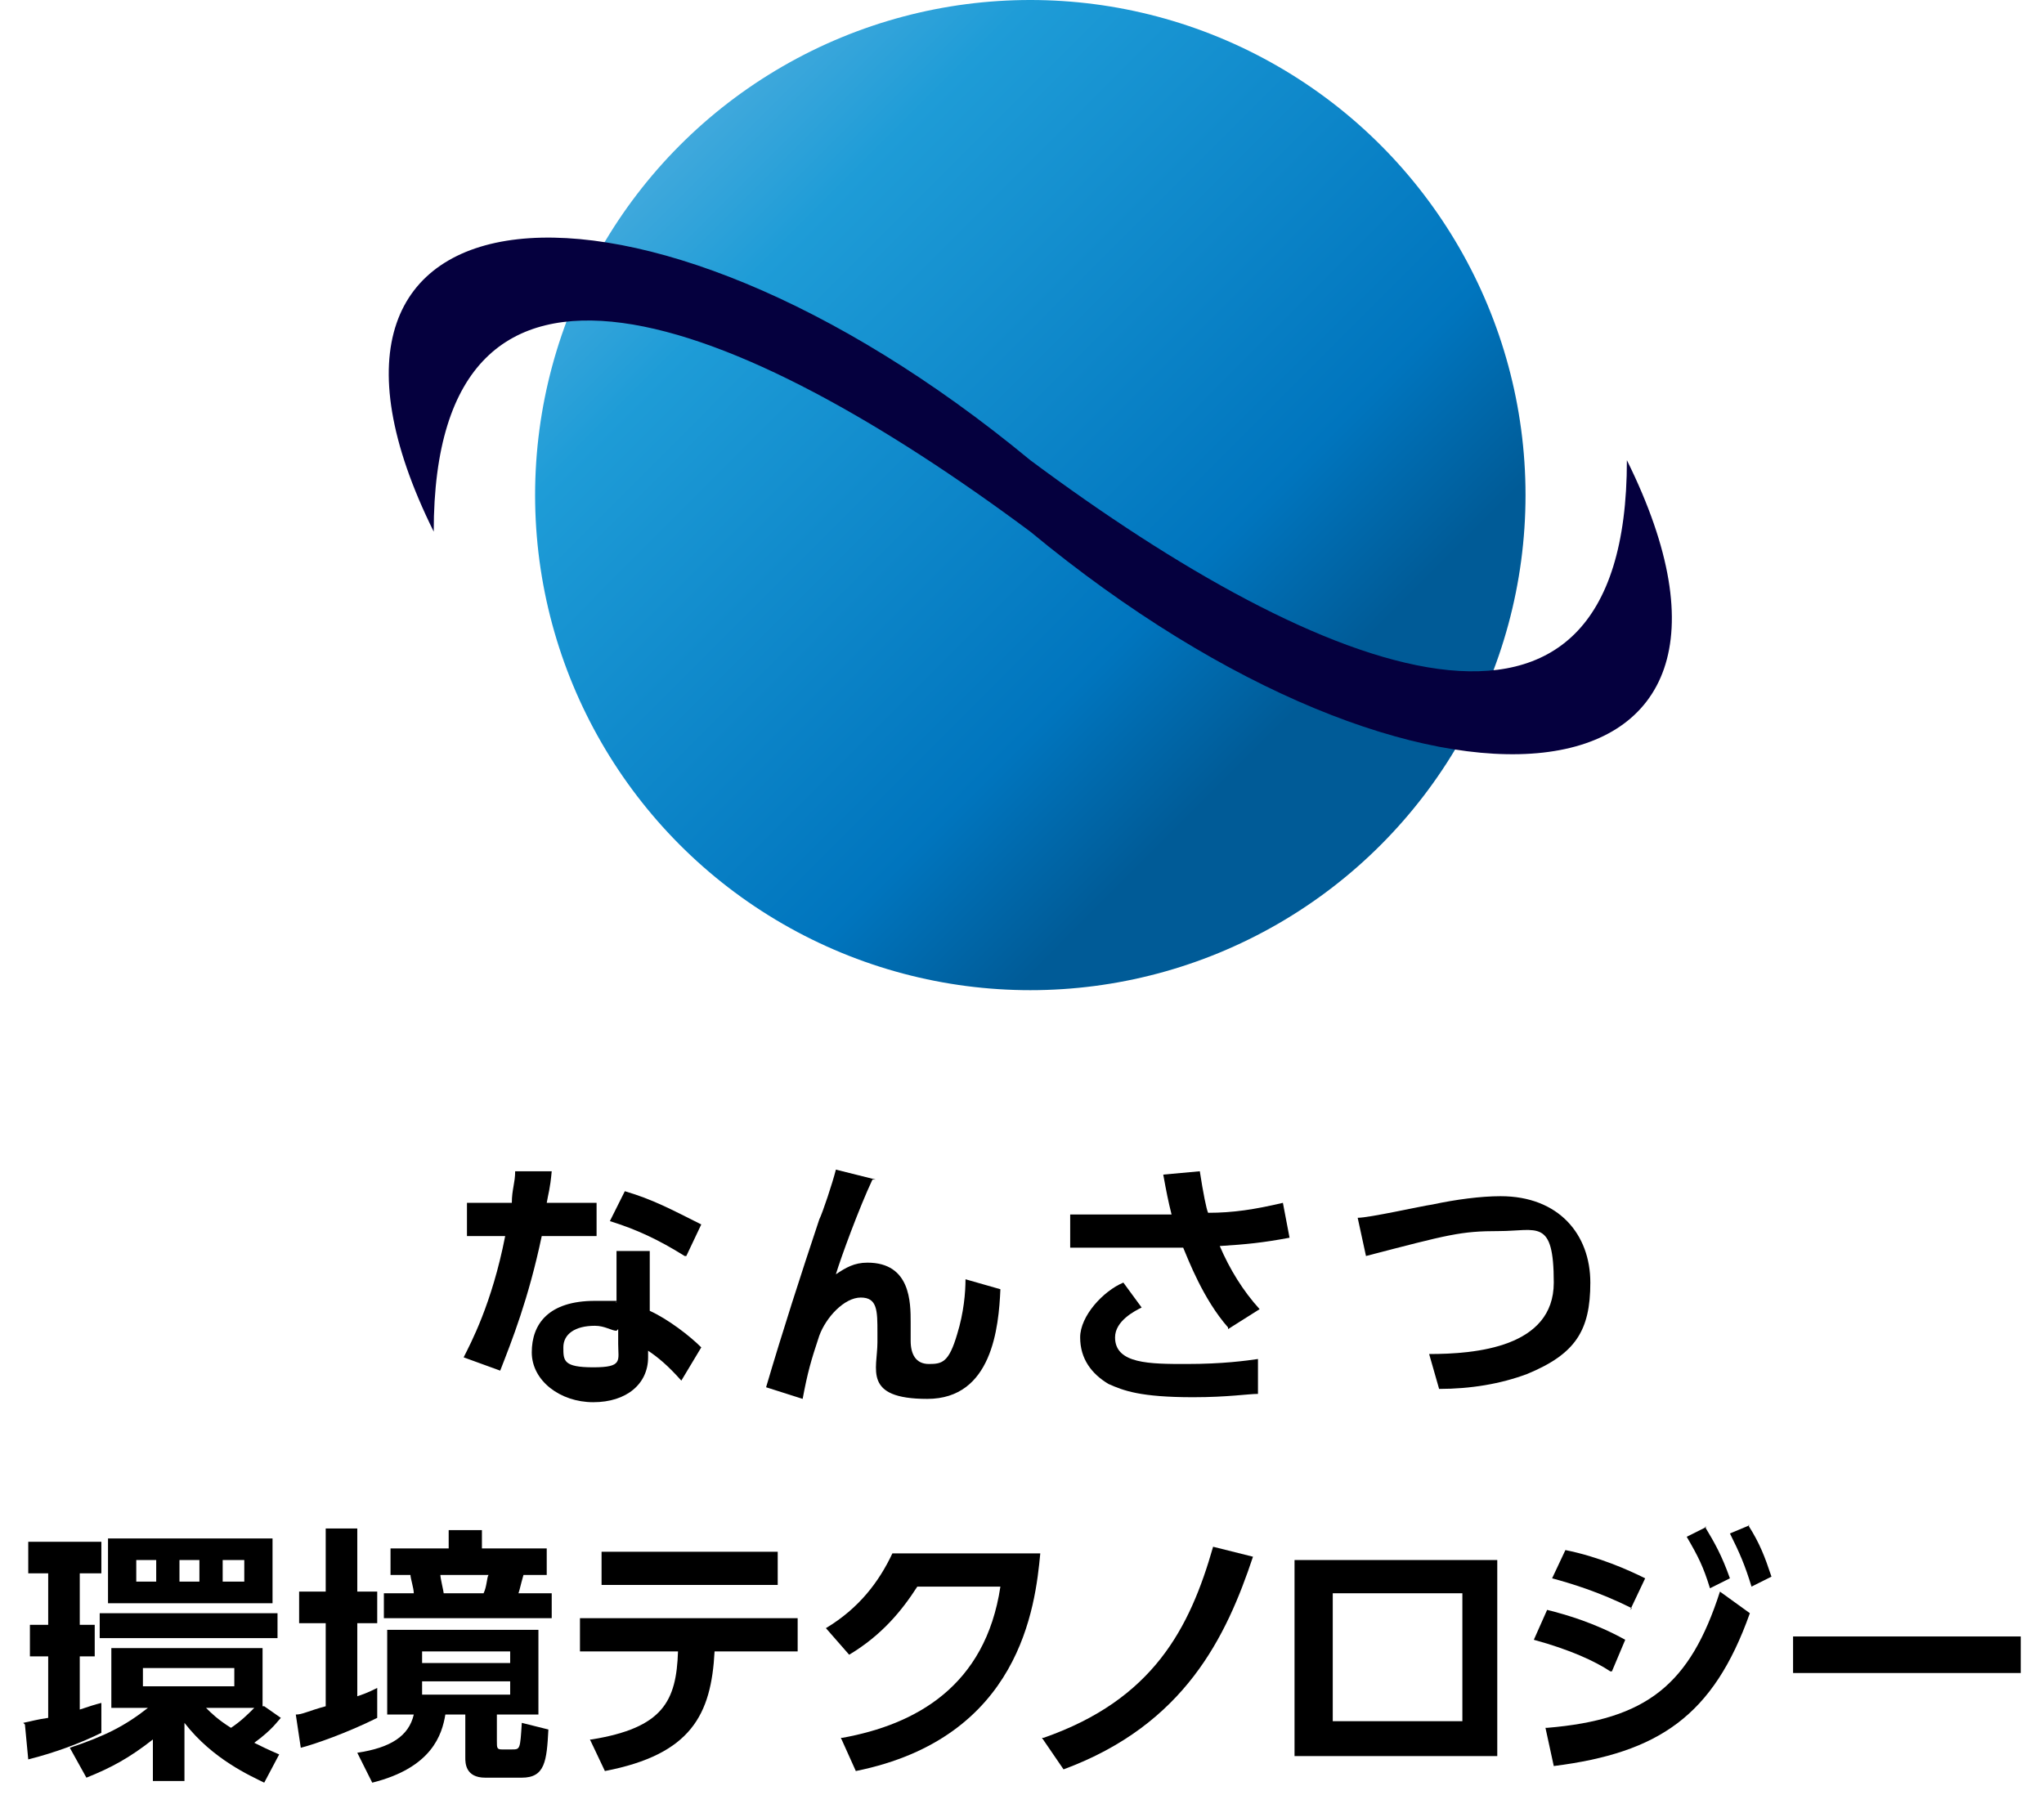 <?xml version="1.0" encoding="UTF-8"?>
<svg id="_レイヤー_1" data-name="レイヤー 1" xmlns="http://www.w3.org/2000/svg" version="1.1" xmlns:xlink="http://www.w3.org/1999/xlink" viewBox="0 0 123 108.6">
  <defs>
    <style>
      .cls-1 {
        fill: #000;
      }

      .cls-1, .cls-2, .cls-3 {
        stroke-width: 0px;
      }

      .cls-2 {
        fill: #05003e;
      }

      .cls-3 {
        fill: url(#_空);
      }
    </style>
    <linearGradient id="_空" data-name="空" x1="3.1" y1="-29" x2="76.5" y2="44.3" gradientUnits="userSpaceOnUse">
      <stop offset="0" stop-color="#cce0f4"/>
      <stop offset="0" stop-color="#c2dcf2"/>
      <stop offset=".2" stop-color="#a9d2ee"/>
      <stop offset=".3" stop-color="#7fc2e7"/>
      <stop offset=".5" stop-color="#46abdd"/>
      <stop offset=".6" stop-color="#1e9cd7"/>
      <stop offset=".9" stop-color="#0075be"/>
      <stop offset="1" stop-color="#005b97"/>
    </linearGradient>
  </defs>
  <g>
    <path class="cls-1" d="M35.9,72.4v2h-3.3c-.8,3.8-1.8,6.3-2.5,8.1l-2.2-.8c.4-.8,1.7-3.2,2.5-7.3h-2.3v-2h2.7c0-.8.2-1.2.2-1.9h2.2c-.1,1.1-.2,1.3-.3,1.9h2.9ZM39.1,78.9c1.1.5,2.4,1.5,3.1,2.2l-1.2,2c-.8-.9-1.4-1.4-2-1.8v.4c0,1.6-1.3,2.7-3.3,2.7s-3.7-1.3-3.7-3,1-3.1,3.8-3.1,1,0,1.3.1v-3.1c0,0,2,0,2,0v3.8ZM37.1,80.1c-.3,0-.7-.3-1.3-.3-1.2,0-1.9.5-1.9,1.3s0,1.2,1.8,1.2,1.5-.4,1.5-1.4v-.9ZM41.2,75.6c-1.6-1-2.9-1.6-4.5-2.1l.9-1.8c1.7.5,2.8,1.1,4.6,2l-.9,1.9Z"/>
    <path class="cls-1" d="M52.5,71c-.8,1.7-1.9,4.7-2.2,5.7.6-.4,1.1-.7,1.9-.7,2.6,0,2.6,2.4,2.6,3.6v1.1c0,.8.3,1.4,1.1,1.4s1.2-.1,1.7-1.8c.4-1.3.5-2.5.5-3.3l2.1.6c-.1,2.3-.5,6.6-4.4,6.6s-3-1.8-3-3.4v-.6c0-1.3,0-2.1-1-2.1s-2.1,1.2-2.5,2.3c-.5,1.5-.7,2.2-1,3.8l-2.2-.7c1-3.4,2.1-6.8,3.2-10.1.2-.4.8-2.2,1-3l2.4.6Z"/>
    <path class="cls-1" d="M73.9,79.9c-1.5-1.7-2.4-4.1-2.7-4.8-.3,0-1.4,0-1.6,0h-5.2v-2h5.3s.8,0,.8,0c-.2-.8-.3-1.3-.5-2.4l2.2-.2c.2,1.3.4,2.3.5,2.5,1.5,0,2.8-.2,4.5-.6l.4,2.1c-1.6.3-2.6.4-4.2.5.6,1.4,1.4,2.7,2.4,3.8l-1.9,1.2ZM68.7,78.7c-.4.2-1.6.8-1.6,1.8,0,1.6,2.1,1.6,4.3,1.6s3.6-.2,4.3-.3v2.1c-.6,0-1.8.2-3.9.2-3.2,0-4.2-.4-5.1-.8-1-.6-1.7-1.5-1.7-2.8s1.4-2.8,2.6-3.3l1.1,1.5Z"/>
    <path class="cls-1" d="M86,81.5c2.8,0,7.5-.4,7.5-4.3s-1-3.1-3.3-3.1-3,.2-8,1.5l-.5-2.3c.7,0,3.8-.7,4.5-.8,1.4-.3,2.9-.5,4.1-.5,3.5,0,5.4,2.3,5.4,5.2s-.9,4.3-3.8,5.5c-1.6.6-3.4.9-5.3.9l-.6-2.1Z"/>
    <path class="cls-1" d="M1.4,103.7c.5-.1.8-.2,1.5-.3v-3.7h-1.1v-1.9h1.1v-3.1h-1.2v-1.9h4.4v1.9h-1.3v3.1h.9v1.9h-.9v3.2c.6-.2.9-.3,1.3-.4v1.8c-1.2.6-2.8,1.2-4.4,1.6l-.2-2.1ZM15.9,102.7l1,.7c-.2.2-.5.7-1.6,1.5.4.2.8.4,1.5.7l-.9,1.7c-.8-.4-3.1-1.4-4.8-3.6v3.5h-1.9v-2.5c-1.4,1.1-2.5,1.7-4,2.3l-1-1.8c2.1-.7,3.3-1.3,4.7-2.4h-2.2v-3.6h9.1v3.5ZM16.7,97.1v1.5H6v-1.5h10.7ZM16.4,92.6v3.9H6.5v-3.9h9.9ZM8.2,93.9v1.3h1.2v-1.3h-1.2ZM8.6,100.4v1.1h5.5v-1.1h-5.5ZM10.8,93.9v1.3h1.2v-1.3h-1.2ZM12.4,102.8c.3.3.7.7,1.5,1.2.6-.4,1-.8,1.4-1.2h-2.8ZM13.4,93.9v1.3h1.3v-1.3h-1.3Z"/>
    <path class="cls-1" d="M17.8,103.2c.4,0,.7-.2,1.8-.5v-5h-1.6v-1.9h1.6v-3.8h1.9v3.8h1.2v1.9h-1.2v4.4c.3-.1.6-.2,1.2-.5v1.8c-1.8.9-3.8,1.6-4.6,1.8l-.3-2ZM32.4,98.1v5.1h-2.5v1.6c0,.4,0,.5.3.5h.6c.5,0,.5,0,.6-1.6l1.6.4c-.1,1.9-.2,2.9-1.6,2.9h-2.2c-1.2,0-1.2-.9-1.2-1.2v-2.6h-1.2c-.2,1.2-.8,3.2-4.4,4.1l-.9-1.8c2-.3,3.1-1,3.4-2.3h-1.6v-5.1h8.9ZM23.4,93.2h3.6v-1.1h2v1.1h3.9v1.6h-1.4c-.2.7-.2.8-.3,1.1h2v1.5h-10.1v-1.5h1.8c0-.3-.2-.9-.2-1.1h-1.2v-1.6ZM25.4,99.4v.7h5.3v-.7h-5.3ZM25.4,101.2v.8h5.3v-.8h-5.3ZM26.5,94.8c0,.2.2,1,.2,1.1h2.4c.2-.4.2-1,.3-1.1h-2.9Z"/>
    <path class="cls-1" d="M35.6,104.7c4.3-.7,5.1-2.3,5.2-5.3h-5.9v-2h13.1v2h-5c-.2,3.8-1.4,6.2-6.6,7.2l-.9-1.9ZM46.8,93.4v2h-10.6v-2h10.6Z"/>
    <path class="cls-1" d="M50.7,104.6c4.4-.8,8.6-3.1,9.5-9.1h-5c-.9,1.4-2.1,2.9-4.1,4.1l-1.4-1.6c2-1.2,3.2-2.8,4-4.5h8.9c-.3,3.2-1.2,11.1-11.1,13.1l-.9-2Z"/>
    <path class="cls-1" d="M62.8,104.6c6.6-2.3,8.8-6.6,10.2-11.5l2.4.6c-1.6,4.8-4.1,10.1-11.4,12.8l-1.3-1.9Z"/>
    <path class="cls-1" d="M90.1,93.9v11.8h-12.2v-11.8h12.2ZM88,95.9h-7.8v7.7h7.8v-7.7Z"/>
    <path class="cls-1" d="M96.9,100.6c-.9-.6-2.4-1.3-4.6-1.9l.8-1.8c1.2.3,2.9.8,4.7,1.8l-.8,1.9ZM93.1,104c6-.5,8.6-2.6,10.4-8.2l1.8,1.3c-2.2,6.2-5.5,8.4-11.8,9.2l-.5-2.3ZM98.2,96.8c-2-1-3.7-1.5-4.8-1.8l.8-1.7c2,.4,3.8,1.2,4.8,1.7l-.9,1.9ZM102.6,91.9c.6,1,1,1.7,1.5,3.1l-1.2.6c-.4-1.3-.7-1.9-1.4-3.1l1.2-.6ZM105.2,91.8c.7,1.1,1,1.9,1.4,3.1l-1.2.6c-.4-1.3-.7-2-1.3-3.2l1.2-.5Z"/>
    <path class="cls-1" d="M121.6,98.5v2.2h-13.7v-2.2h13.7Z"/>
  </g>
  <circle class="cls-3" cx="62" cy="29.8" r="29.8"/>
  <path class="cls-2" d="M62,32c-17.6-13.1-35.9-20.4-35.9,0h0c-10.7-21.6,12.2-23.9,35.9-4.3,17.6,13.1,35.9,20.4,35.9,0h0c10.7,21.6-12.2,23.9-35.9,4.3Z"/>
</svg>